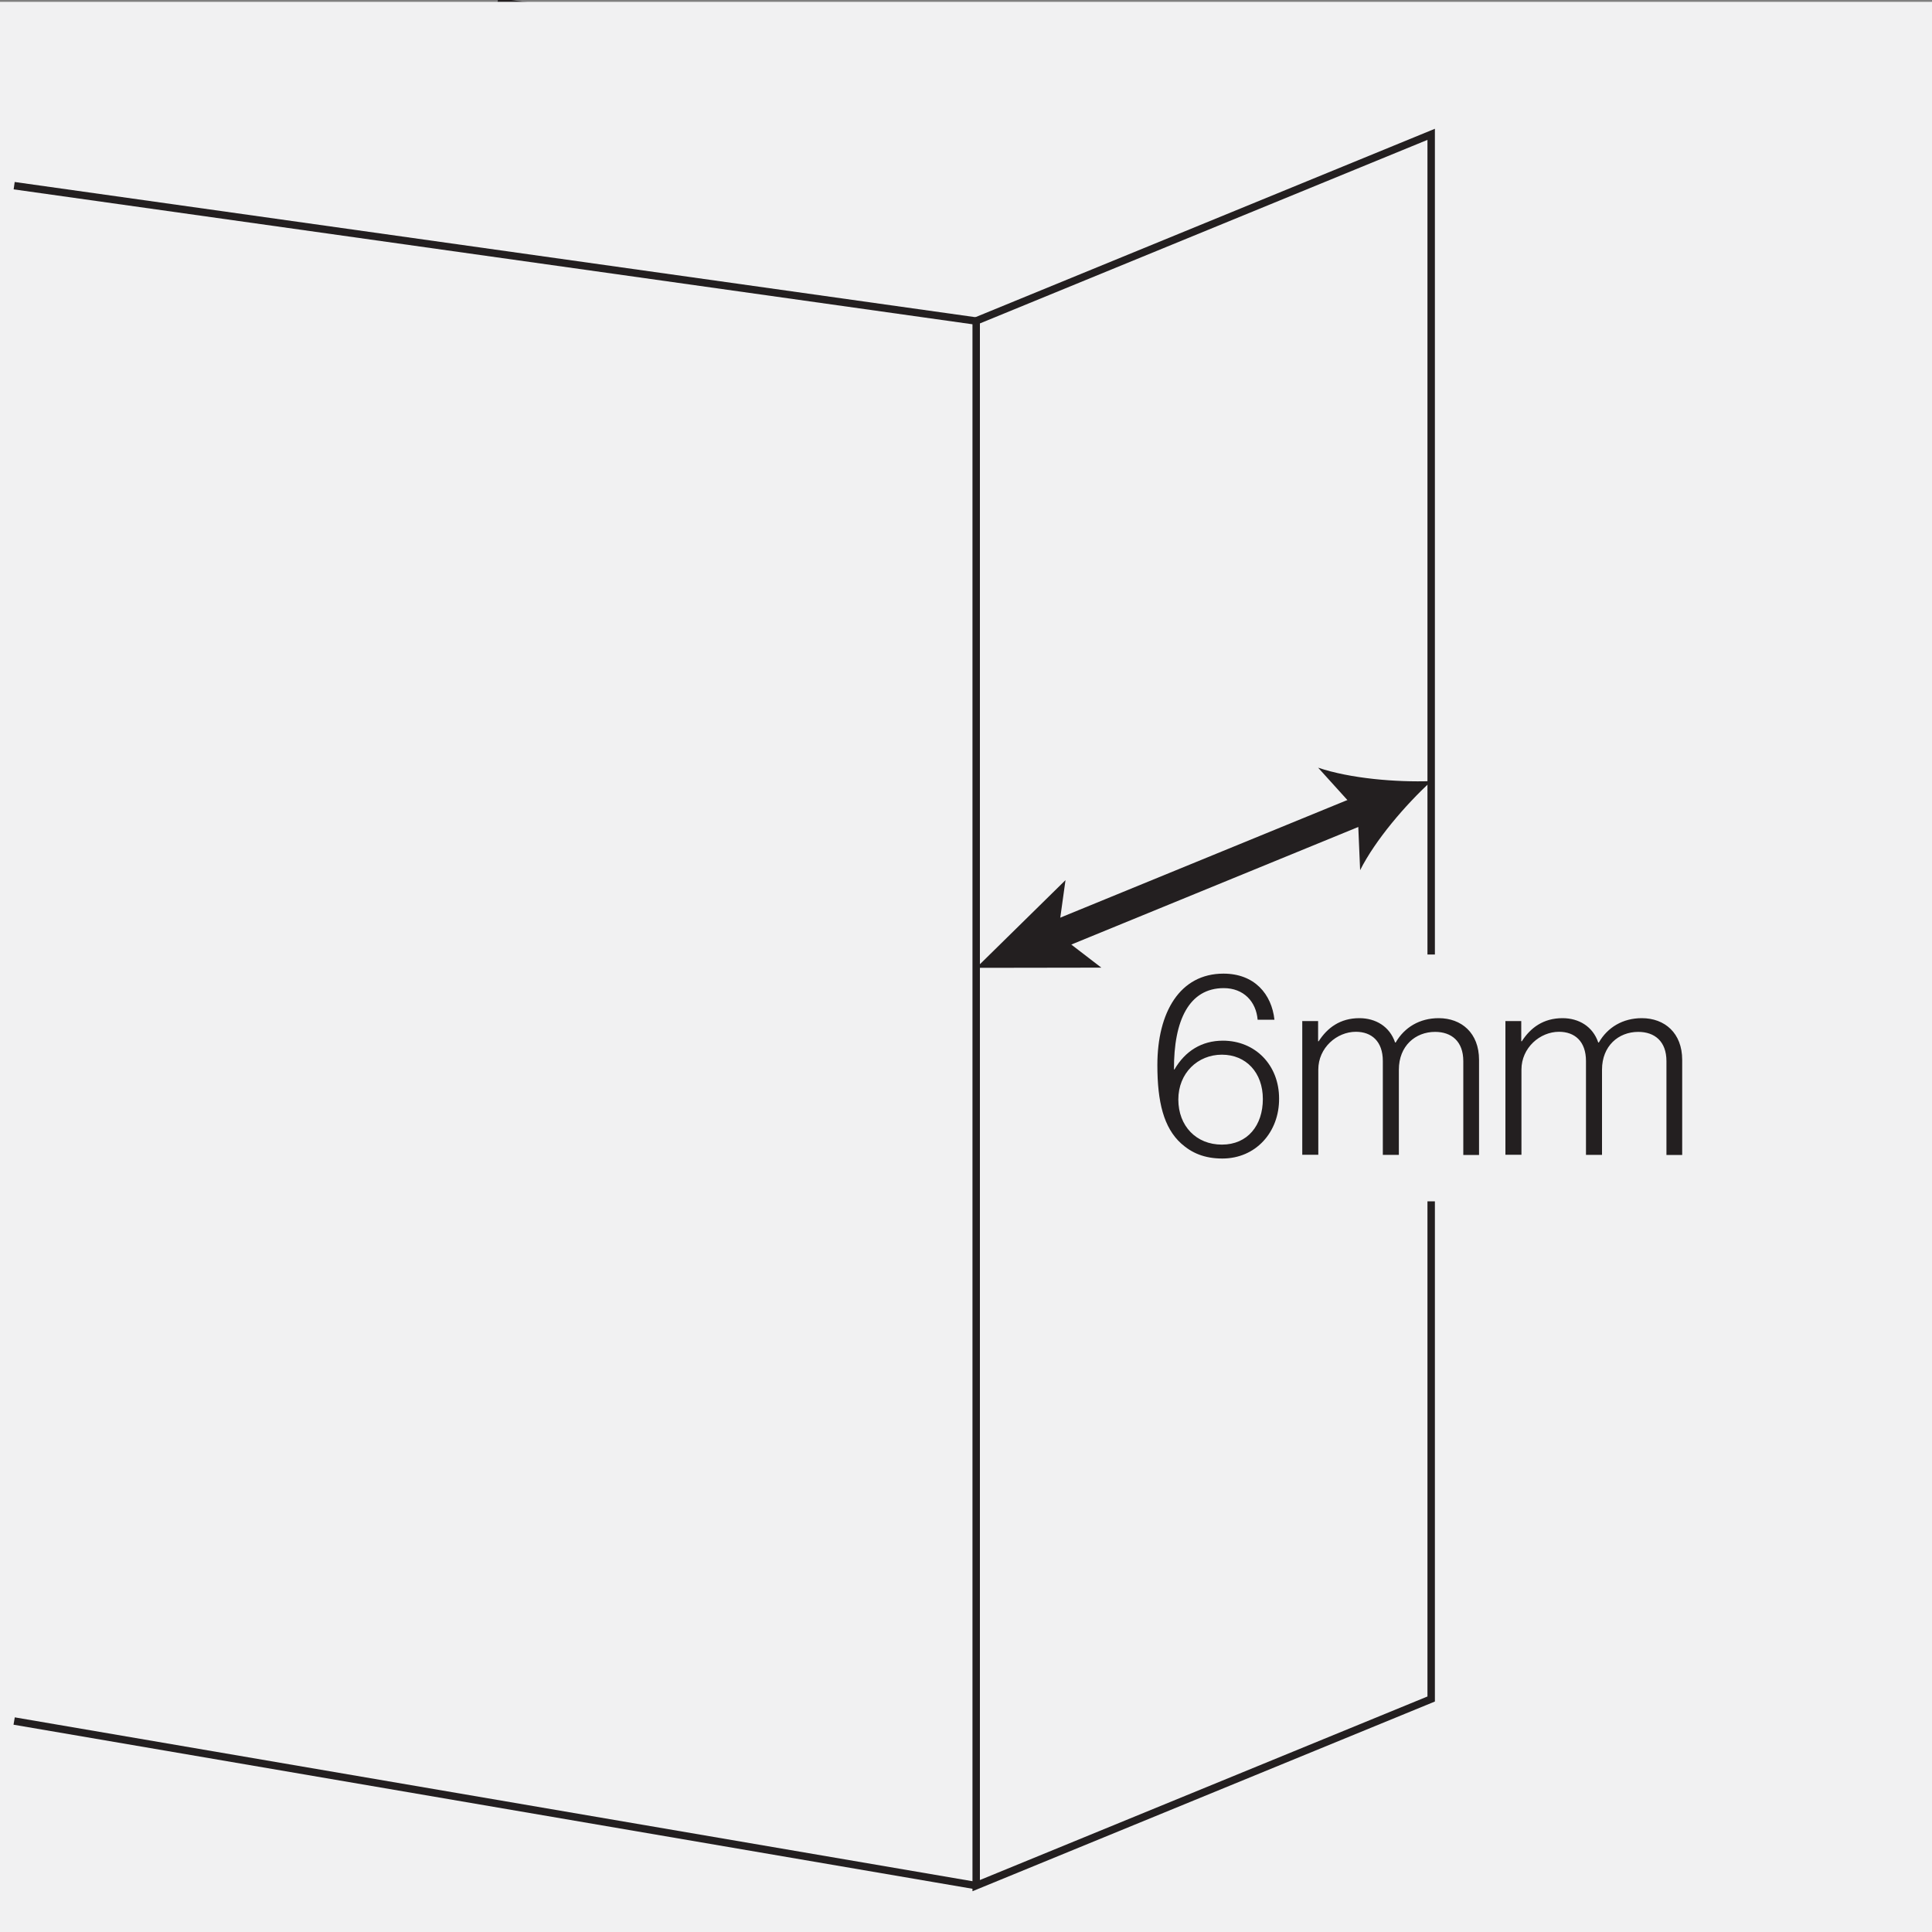 <svg xmlns="http://www.w3.org/2000/svg" xmlns:i="http://ns.adobe.com/AdobeIllustrator/10.0/" id="Layer_1" viewBox="0 0 200 200"><rect x="0" y="0" width="200" height="200" fill="#808080" stroke="none"/><defs><style>      .st0 {        fill: #f1f1f2;      }      .st1 {        fill: #231f20;      }    </style></defs><polygon class="st1" points="148.07 14.29 51.46 .57 51.57 -.19 148.18 13.52 148.07 14.29"></polygon><rect class="st0" y=".19" width="200" height="200"></rect><polygon class="st1" points="100.67 195.78 100.67 32.96 148.54 13.33 148.54 98.81 147.77 98.81 147.77 14.48 101.44 33.48 101.44 194.62 147.77 175.62 147.77 124.36 148.54 124.36 148.54 176.14 148.3 176.24 100.67 195.78"></polygon><rect class="st1" x="107.62" y="88.79" width="35.12" height="3.01" transform="translate(-24.89 54.21) rotate(-22.28)"></rect><polygon class="st1" points="101.06 100.19 114.01 100.17 109.52 96.72 110.3 91.11 101.06 100.19"></polygon><path class="st1" d="M148.16,80.87c-2.69,2.47-5.79,6.09-7.36,9.21l-.26-6.09-4.09-4.52c3.31,1.12,8.06,1.52,11.71,1.39"></path><rect class="st1" x="50.87" y="-24.07" width=".77" height="100.58" transform="translate(18.16 73.33) rotate(-81.99)"></rect><polygon class="st1" points="100.99 195.58 1.4 178.54 1.53 177.78 101.12 194.82 100.99 195.58"></polygon><g><path class="st1" d="M122.28,118.38c-1.82-1.64-2.47-4.32-2.47-8.12,0-5.47,2.33-9.47,6.84-9.47,3.22,0,4.99,2.12,5.28,4.77h-1.74c-.16-1.88-1.45-3.27-3.51-3.27-3.59,0-5.18,3.35-5.15,8.42h.05c1.1-1.9,2.82-2.98,5.01-2.98,3.38,0,5.82,2.55,5.82,5.98.03,3.48-2.41,6.22-5.87,6.22-1.88,0-3.19-.59-4.26-1.55ZM130.73,113.77c0-2.74-1.74-4.59-4.24-4.59s-4.51,1.9-4.51,4.64,1.85,4.67,4.51,4.67,4.24-1.99,4.24-4.72Z"></path><path class="st1" d="M134.79,105.7h1.66v2.09h.06c.89-1.39,2.22-2.39,4.21-2.39,1.69,0,3.14.86,3.7,2.52h.06c.91-1.58,2.49-2.52,4.45-2.52,2.36,0,4.18,1.53,4.18,4.32v9.84h-1.63v-9.71c0-2.06-1.23-3.03-2.92-3.03-2.04,0-3.75,1.45-3.75,3.91v8.82h-1.66v-9.71c0-2.06-1.18-3.03-2.79-3.03-1.98,0-3.89,1.66-3.89,3.91v8.82h-1.66v-13.86Z"></path><path class="st1" d="M155.82,105.7h1.66v2.09h.06c.89-1.39,2.22-2.39,4.21-2.39,1.69,0,3.14.86,3.7,2.52h.06c.91-1.58,2.49-2.52,4.45-2.52,2.36,0,4.18,1.53,4.18,4.32v9.84h-1.63v-9.71c0-2.06-1.23-3.03-2.92-3.03-2.04,0-3.75,1.45-3.75,3.91v8.82h-1.66v-9.71c0-2.06-1.18-3.03-2.79-3.03-1.98,0-3.89,1.66-3.89,3.91v8.82h-1.66v-13.86Z"></path></g></svg>